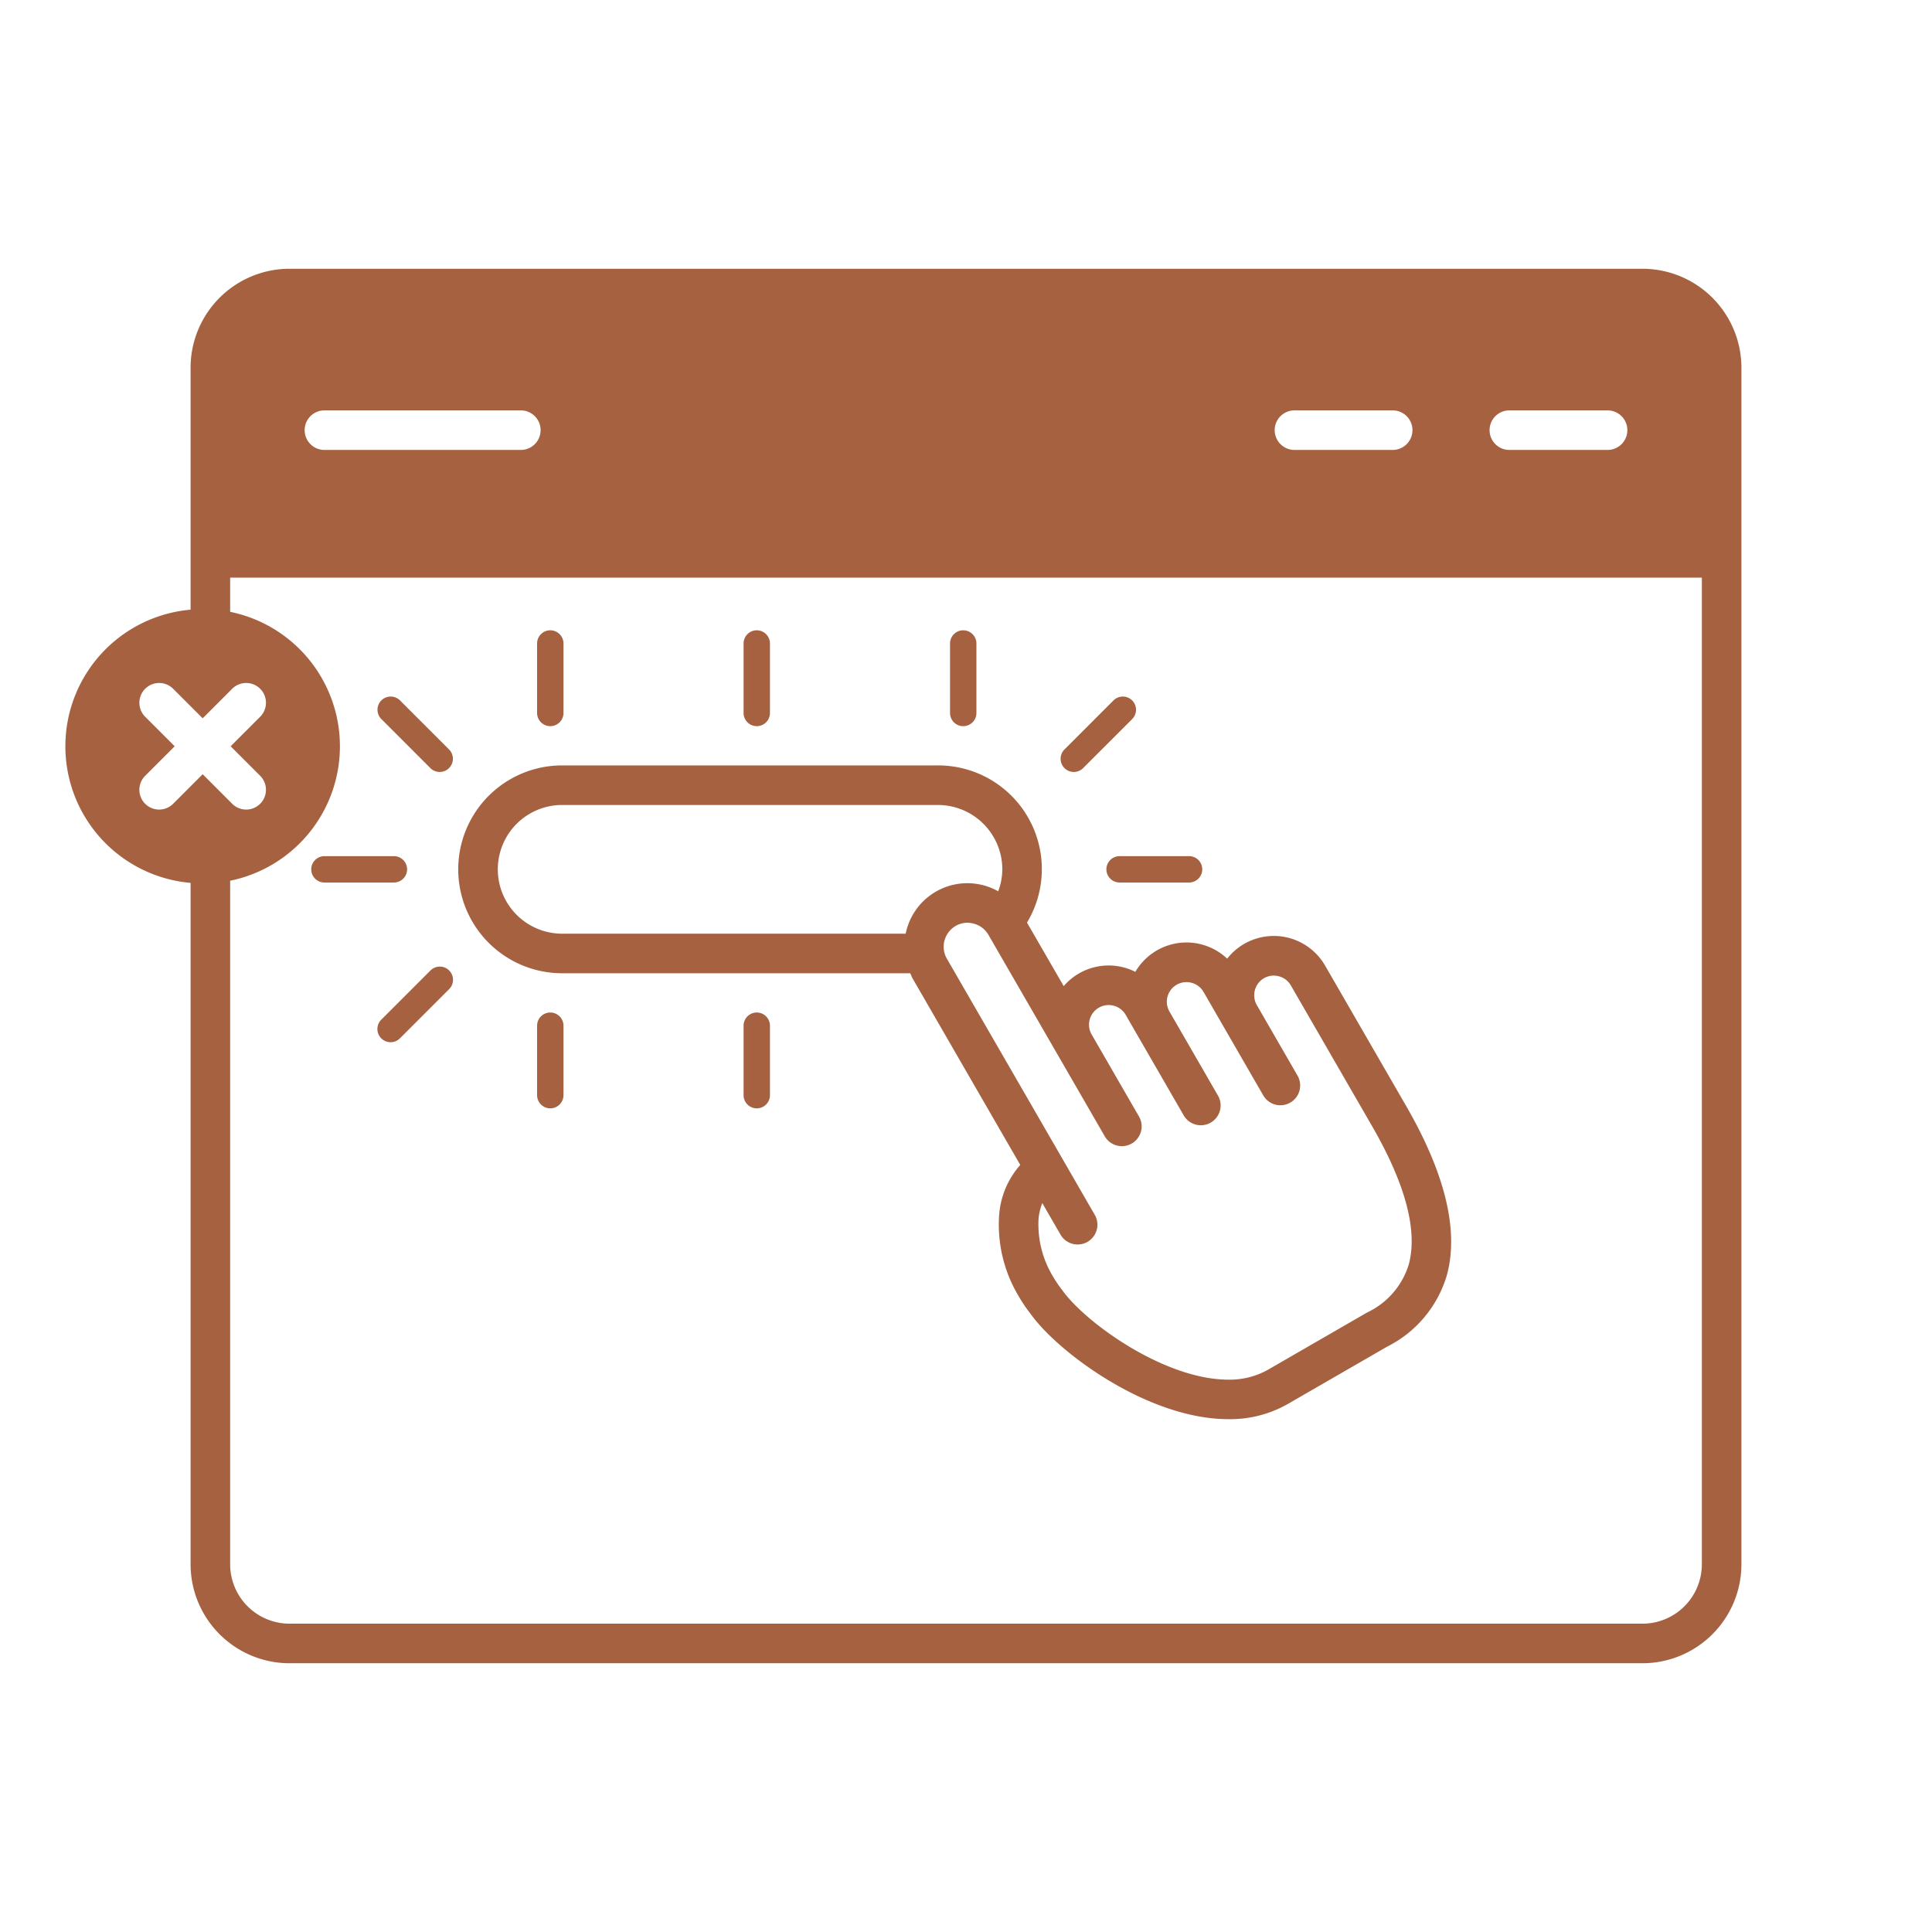 <?xml version="1.0" encoding="UTF-8"?>
<svg xmlns="http://www.w3.org/2000/svg" viewBox="0 0 110 110">
  <path d="M31.331,41.344a.751.751,0,0,1-.751-.751V36.638a.751.751,0,1,1,1.502,0v3.955A.751.751,0,0,1,31.331,41.344Z" style="fill:#a56140"></path>
  <path d="M25.035,43.952a.748.748,0,0,1-.531-.22l-2.797-2.797a.751.751,0,0,1,1.062-1.062l2.797,2.797a.751.751,0,0,1-.531,1.282Z" style="fill:#a56140"></path>
  <path d="M22.428,50.247H18.472a.751.751,0,1,1,0-1.502h3.955a.751.751,0,1,1,0,1.502Z" style="fill:#a56140"></path>
  <path d="M22.238,59.339a.751.751,0,0,1-.531-1.282l2.797-2.797a.751.751,0,1,1,1.062,1.062l-2.797,2.797A.748.748,0,0,1,22.238,59.339Z" style="fill:#a56140"></path>
  <path d="M31.331,63.105a.751.751,0,0,1-.751-.751V58.399a.751.751,0,1,1,1.502,0v3.955A.751.751,0,0,1,31.331,63.105Z" style="fill:#a56140"></path>
  <path d="M54.842,41.344a.751.751,0,0,1-.751-.751V36.638a.751.751,0,0,1,1.502,0v3.955A.751.751,0,0,1,54.842,41.344Z" style="fill:#a56140"></path>
  <path d="M43.087,41.344a.751.751,0,0,1-.751-.751V36.638a.751.751,0,1,1,1.502,0v3.955A.751.751,0,0,1,43.087,41.344Z" style="fill:#a56140"></path>
  <path d="M43.087,63.105a.751.751,0,0,1-.751-.751V58.399a.751.751,0,1,1,1.502,0v3.955A.751.751,0,0,1,43.087,63.105Z" style="fill:#a56140"></path>
  <path d="M61.138,43.952a.751.751,0,0,1-.531-1.282l2.797-2.797a.751.751,0,0,1,1.062,1.062l-2.797,2.797A.748.748,0,0,1,61.138,43.952Z" style="fill:#a56140"></path>
  <path d="M67.701,50.247H63.745a.751.751,0,1,1,0-1.502h3.955a.751.751,0,1,1,0,1.502Z" style="fill:#a56140"></path>
  <path d="M80.06,62.97l-4.615-7.994a3.372,3.372,0,0,0-5.575-.394,3.372,3.372,0,0,0-5.228.751,3.372,3.372,0,0,0-4.079.813l-2.09-3.618a5.905,5.905,0,0,0-5.071-8.949H32.007a5.917,5.917,0,1,0,0,11.834H51.826c.046.098.078.2.133.295l6.131,10.619a4.83,4.83,0,0,0-1.206,2.901A7.911,7.911,0,0,0,57.993,73.791a8.512,8.512,0,0,0,.678,1.006c1.582,2.222,6.7,6.004,11.267,6.004a6.633,6.633,0,0,0,3.363-.852l5.654-3.264a6.66,6.66,0,0,0,3.428-4.096C83.067,70.06,82.285,66.824,80.06,62.97ZM51.566,53.16H32.007a3.664,3.664,0,1,1,0-7.328H53.404a3.669,3.669,0,0,1,3.664,3.664,3.624,3.624,0,0,1-.234,1.251A3.581,3.581,0,0,0,51.566,53.16ZM80.208,72a4.471,4.471,0,0,1-2.37,2.728L72.174,77.998a4.459,4.459,0,0,1-2.275.553c-3.572-.013-8.07-3.201-9.426-5.105a6.617,6.617,0,0,1-.529-.782,5.728,5.728,0,0,1-.815-3.242,3.272,3.272,0,0,1,.214-.926v0l1.037,1.797a1.126,1.126,0,1,0,1.951-1.126l-1.811-3.138-4.37-7.568-1.807-3.129h0l-.433-.749a1.365,1.365,0,0,1,.261-1.686l.005-.006a1.35,1.35,0,0,1,.913-.354h0a1.366,1.366,0,0,1,.289.037h0a1.354,1.354,0,0,1,.895.644l.609,1.055h0l3.324,5.756v0l.001.001,2.675,4.634A1.126,1.126,0,1,0,64.831,63.538l-2.676-4.636-.001-.002a1.118,1.118,0,0,1,1.047-1.674,1.119,1.119,0,0,1,.892.557l.396.686.003.006L67.395,63.504a1.126,1.126,0,0,0,1.951-1.126l-2.757-4.776-.004-.008v-0l-.001-.003a1.116,1.116,0,0,1,1.042-1.671,1.142,1.142,0,0,1,.218.036,1.111,1.111,0,0,1,.68.519l.925,1.601.002.005,2.473,4.285a1.126,1.126,0,1,0,1.951-1.126l-2.316-4.013-.002-.005a1.125,1.125,0,0,1,.41-1.528v-0a1.106,1.106,0,0,1,.629-.145,1.15,1.15,0,0,1,.219.037,1.111,1.111,0,0,1,.68.519l4.615,7.994C80.024,67.412,80.73,70.071,80.208,72Z" style="fill:#a56140"></path>
  <path d="M93.517,15.302H16.483a5.638,5.638,0,0,0-5.632,5.632V34.713a7.807,7.807,0,0,0,0,15.555V89.066a5.638,5.638,0,0,0,5.632,5.632H93.517a5.638,5.638,0,0,0,5.632-5.632V20.934A5.638,5.638,0,0,0,93.517,15.302Zm-7.58,8.063h5.591a1.126,1.126,0,1,1,0,2.253H85.937a1.126,1.126,0,1,1,0-2.253Zm-12.235,0h5.591a1.126,1.126,0,1,1,0,2.253H73.702a1.126,1.126,0,0,1,0-2.253Zm-55.23,0H29.653a1.126,1.126,0,1,1,0,2.253H18.472a1.126,1.126,0,1,1,0-2.253Zm-6.933,20.717L9.858,45.764A1.126,1.126,0,0,1,8.265,44.171l1.681-1.681L8.265,40.809A1.126,1.126,0,0,1,9.858,39.216l1.681,1.681,1.681-1.681a1.126,1.126,0,0,1,1.593,1.593l-1.681,1.681,1.681,1.681a1.126,1.126,0,1,1-1.593,1.593ZM96.896,89.066a3.383,3.383,0,0,1-3.379,3.379H16.483a3.383,3.383,0,0,1-3.379-3.379V50.145a7.813,7.813,0,0,0,0-15.31V32.888H96.896Z" style="fill:#a56140"></path>
</svg>
